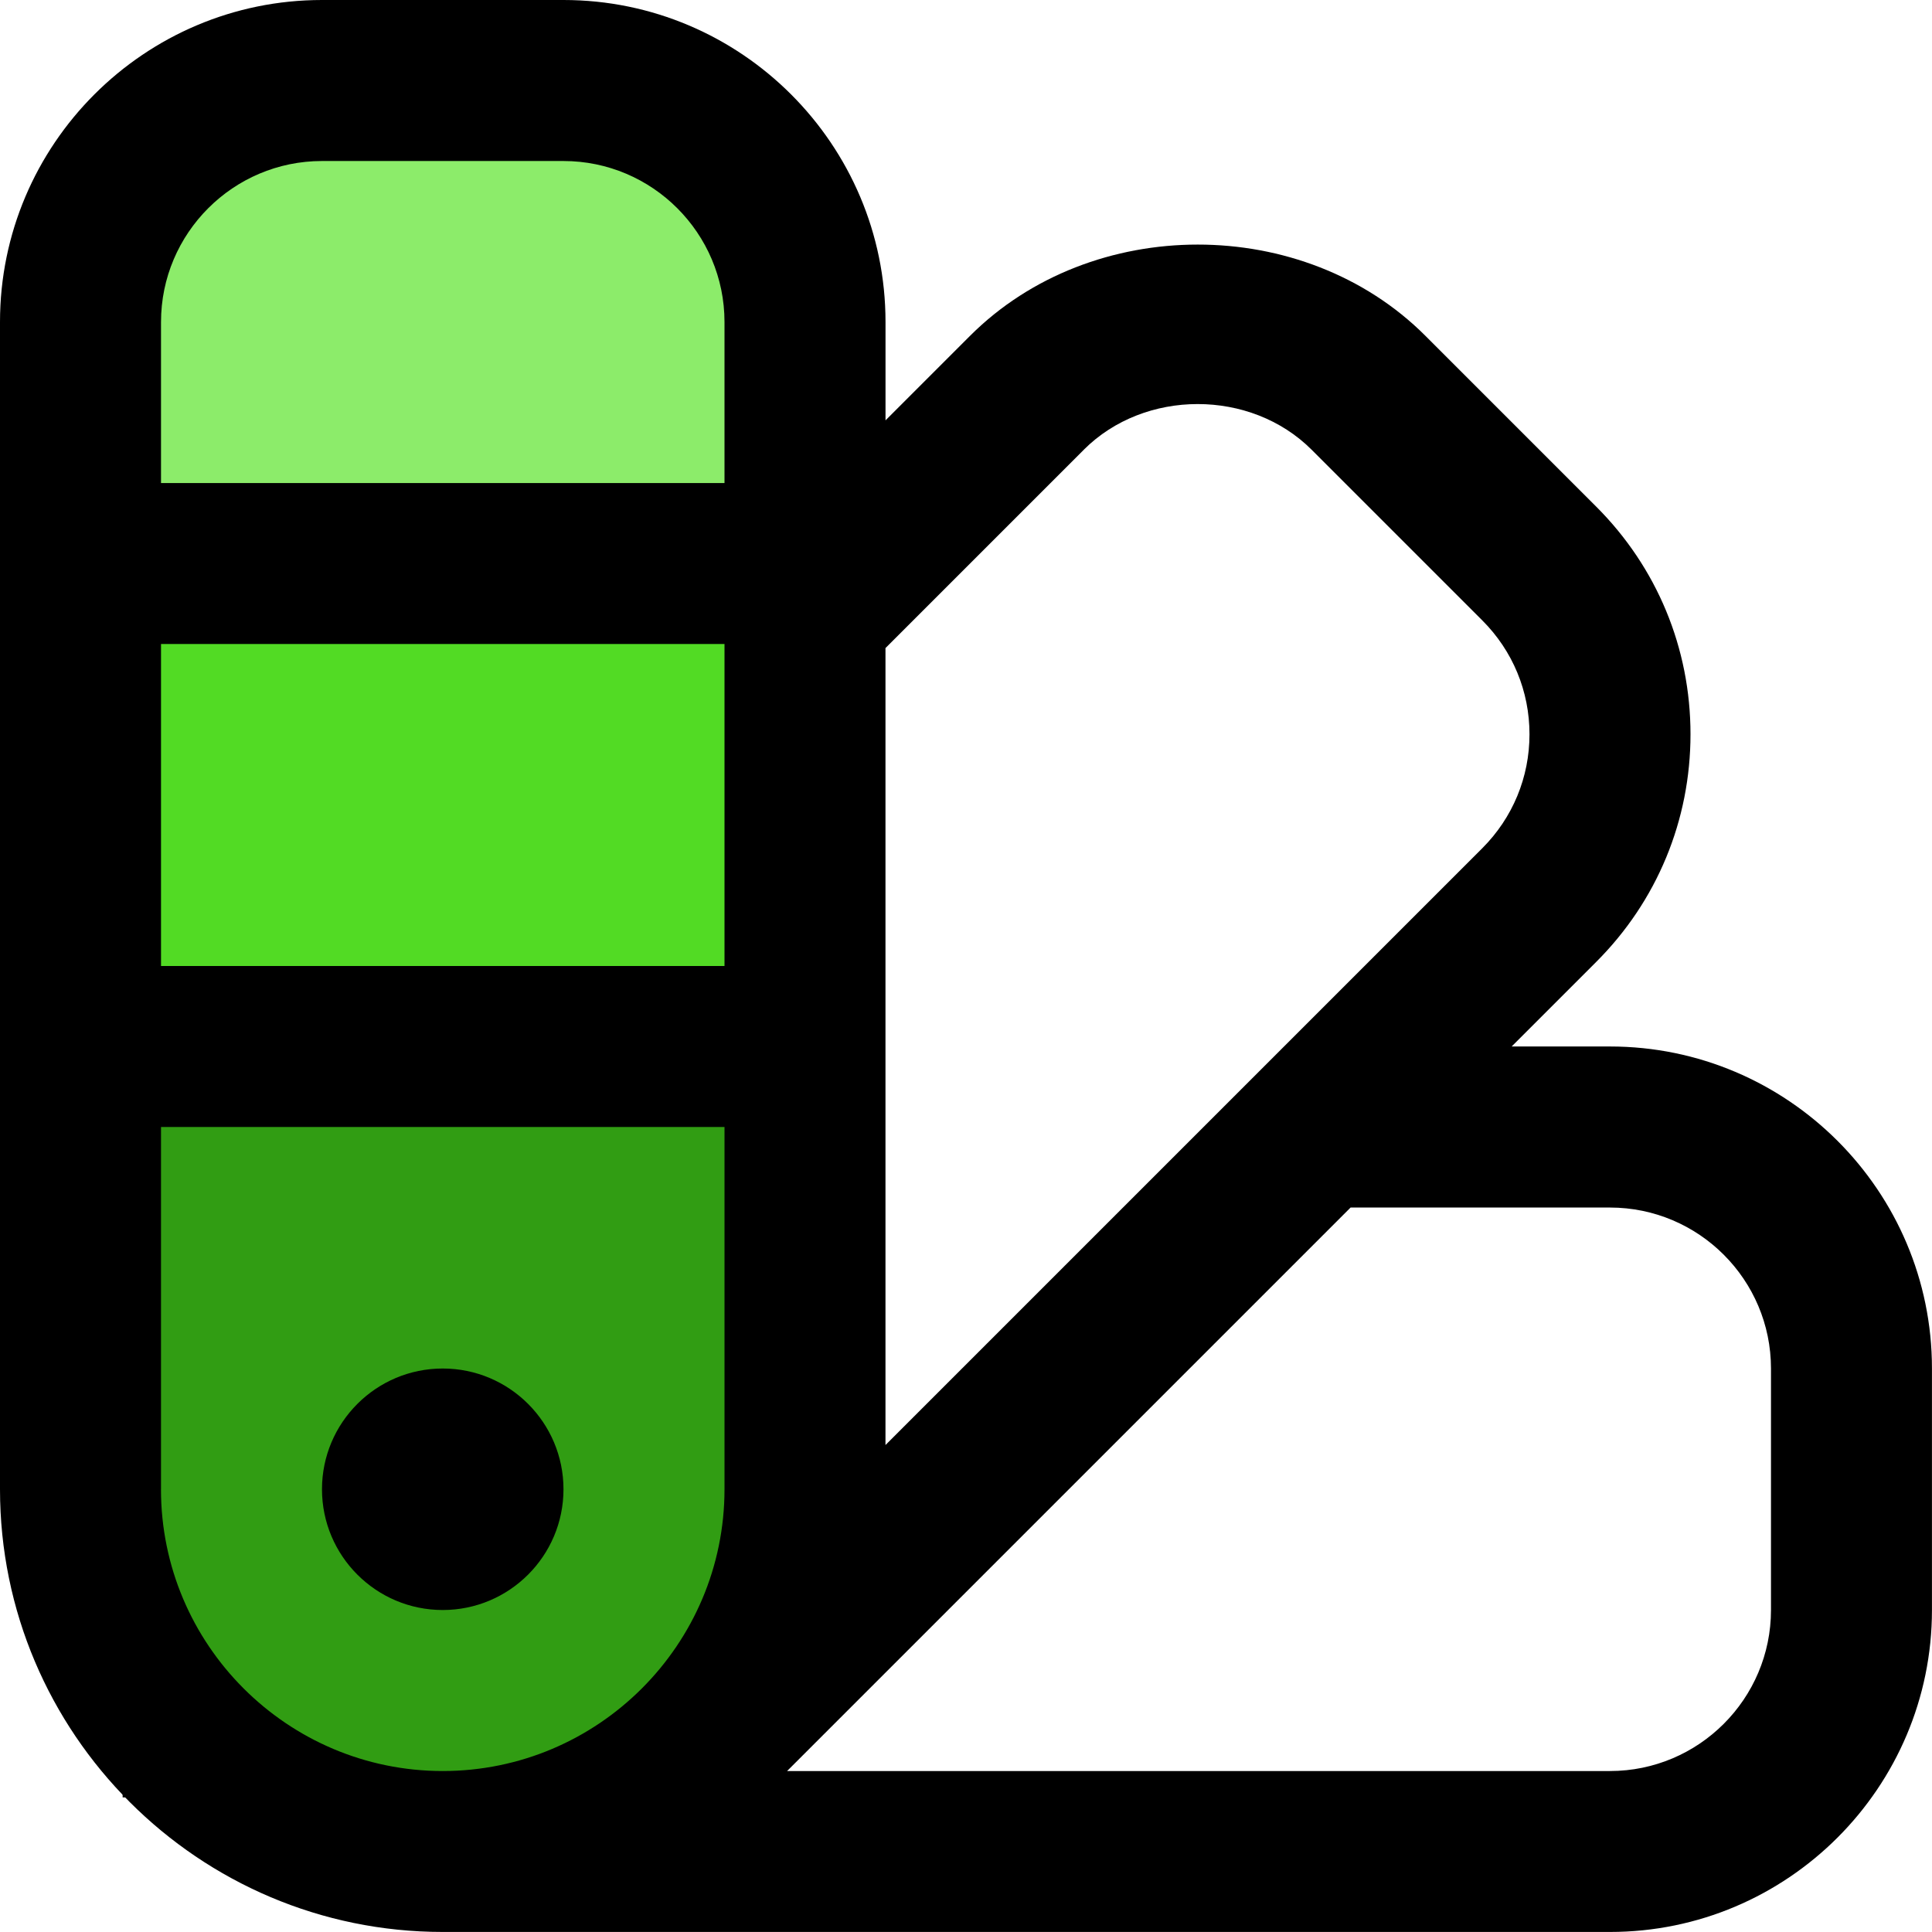 <?xml version="1.0" encoding="UTF-8"?>
<svg id="Layer_1" data-name="Layer 1" xmlns="http://www.w3.org/2000/svg" viewBox="0 0 512 512">
  <defs>
    <style>
      .cls-1 {
        fill: #52db24;
      }

      .cls-1, .cls-2, .cls-3 {
        stroke: #000;
        stroke-miterlimit: 10;
      }

      .cls-2 {
        fill: #8cec6a;
      }

      .cls-3 {
        fill: #319d13;
      }
    </style>
  </defs>
  <rect class="cls-1" x="33" y="164.17" width="168" height="98.33"/>
  <rect class="cls-3" x="33" y="288.4" width="168" height="187.43"/>
  <rect class="cls-2" x="33" y="25.53" width="168" height="115.47"/>
  <path d="M426.67,277.33h-26.07l22.4-22.4c16.13-16.11,25-37.55,25-60.35s-8.87-44.22-25-60.33l-45.25-45.25c-32.23-32.26-88.45-32.23-120.68,0l-22.4,22.4v-26.07C234.67,38.27,196.39,0,149.33,0h-64C38.27,0,0,38.27,0,85.33v309.33c0,64.7,52.63,117.33,117.33,117.33h309.33c47.06,0,85.33-38.27,85.33-85.33v-64c0-47.06-38.27-85.33-85.33-85.33ZM287.23,119.17c16.11-16.11,44.2-16.13,60.35,0l45.25,45.25c8.06,8.06,12.5,18.77,12.5,30.17s-4.44,22.12-12.5,30.19l-158.17,158.17v-211.2l52.57-52.57h0ZM42.67,170.67h149.33v85.33H42.67v-85.33h0ZM85.33,42.67h64c23.53,0,42.67,19.14,42.67,42.67v42.67H42.67v-42.67c0-23.53,19.14-42.67,42.67-42.67h0ZM42.67,394.67v-96h149.33v96c0,41.17-33.49,74.67-74.67,74.67s-74.67-33.49-74.67-74.67ZM469.33,426.67c0,23.53-19.14,42.67-42.67,42.67h-218.07l149.33-149.33h68.74c23.53,0,42.67,19.14,42.67,42.67v64ZM117.33,426.67c-17.66,0-32-14.34-32-32s14.34-32,32-32,32,14.34,32,32-14.34,32-32,32Z"/>
</svg>